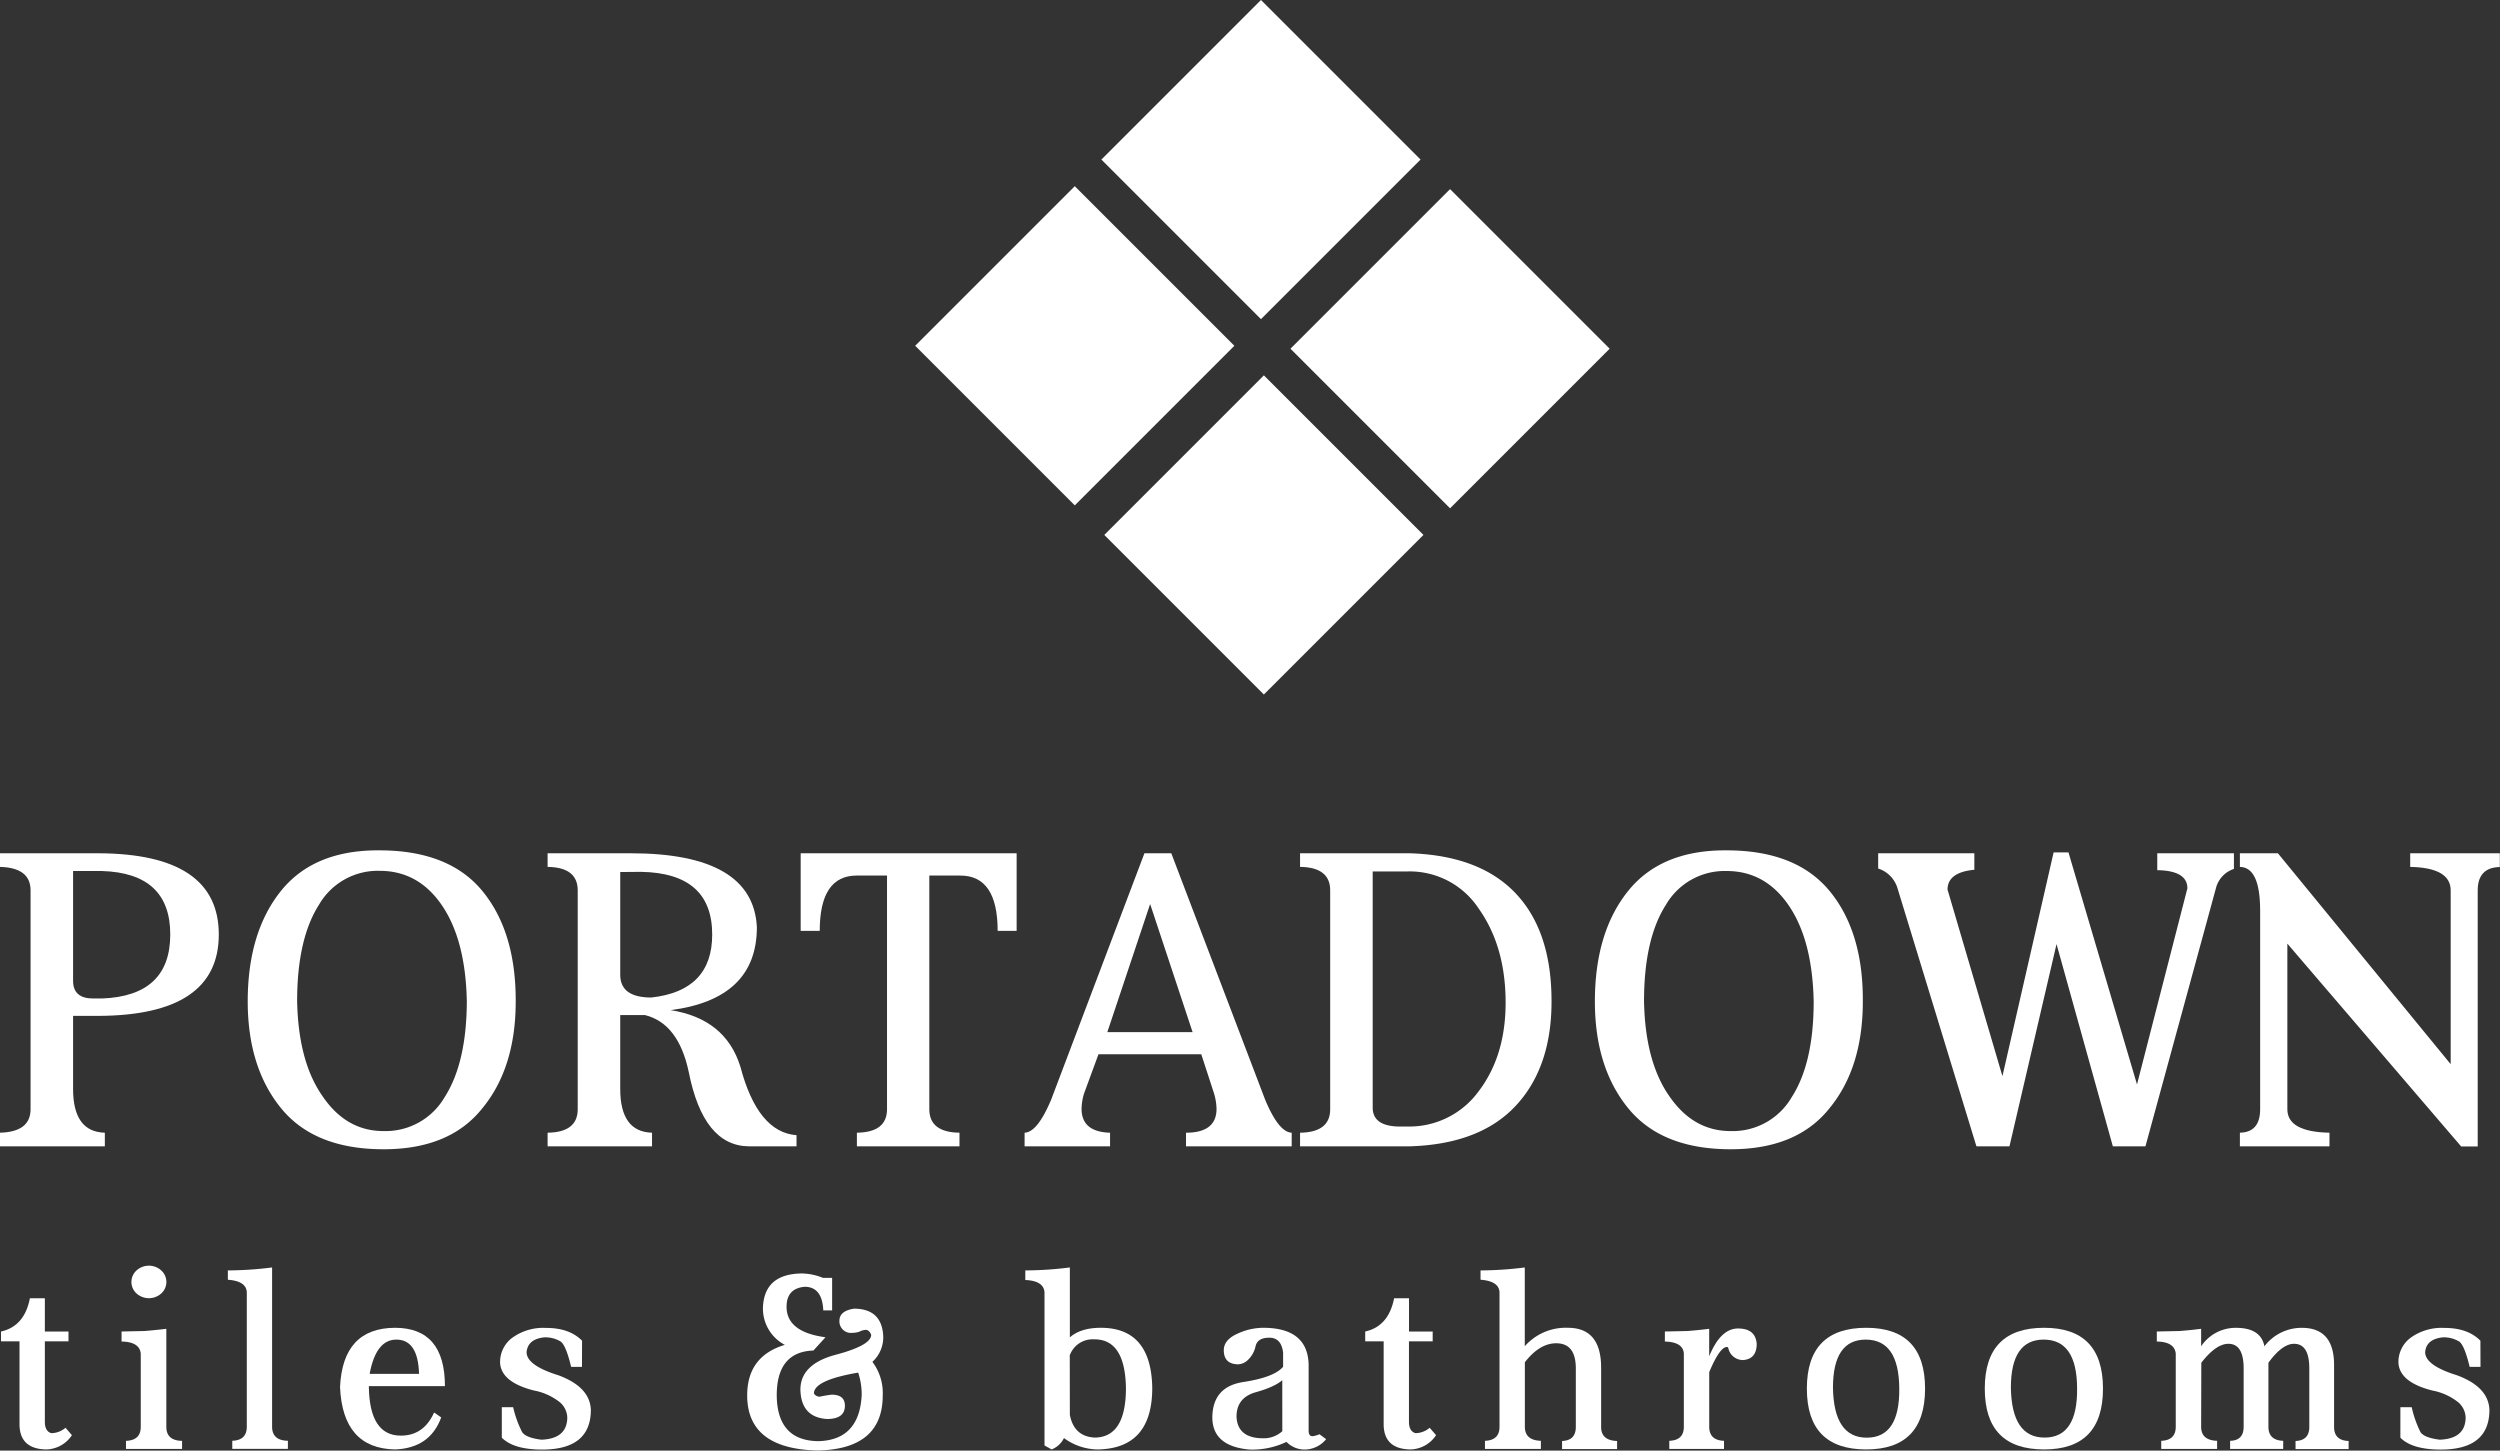 <svg xmlns="http://www.w3.org/2000/svg" viewBox="0 0 565.15 327.93"><rect x="0" y="0" width="565.15" height="327.93" fill="#333333" stroke="none"/><defs><style>.cls-1{fill:#fff;}</style></defs><title>Asset 3</title><g id="Layer_2" data-name="Layer 2"><g id="Colour_Variations" data-name="Colour Variations"><rect class="cls-1" x="260.2" y="95.41" width="51.02" height="51.02" transform="translate(-1.82 237.45) rotate(-45)"/><rect class="cls-1" x="302.29" y="53.32" width="51.02" height="51.02" transform="translate(40.27 254.88) rotate(-45)"/><rect class="cls-1" x="217.45" y="52.66" width="51.02" height="51.02" transform="translate(15.89 194.69) rotate(-45)"/><rect class="cls-1" x="259.54" y="10.57" width="51.02" height="51.02" transform="translate(57.98 212.12) rotate(-45)"/><path class="cls-1" d="M16.52,229.65v16.52q0,9.71,7.18,9.89v3.08H0v-3.08q6.9-.18,6.91-5.31V201.28q0-5.13-6.91-5.31v-3.08H22.21q27.26.09,27.25,18.38T22.21,229.65Zm0-32.75v24.82c0,2.68,1.52,4,4.57,4H23q15.48-.55,15.49-14.46T23,196.9Z"/><path class="cls-1" d="M116.58,226.39q0,15-7.56,24.17-7.36,9.24-22.3,9.24-15.59,0-23.15-9.24T56,226.39q0-15.58,7.46-24.92t22.3-9.24q15.78,0,23.33,9.24T116.58,226.39Zm-29.86,29.3A15.45,15.45,0,0,0,100.53,248q4.95-7.74,5-21.65-.28-13.81-5.6-21.65t-14.1-7.84a15.34,15.34,0,0,0-13.71,7.65q-4.95,7.75-4.95,21.84.28,13.62,5.69,21.37Q78.22,255.7,86.72,255.69Z"/><path class="cls-1" d="M167.37,241.13q3.91,14.84,12.69,15.49v2.52H169.24Q159,259,155.7,242.35q-2.32-11-9.89-12.88h-5.6v16.7q0,9.71,7.19,9.89v3.08H123.79v-3.08q6.81-.09,6.81-5.31V201.28q0-5.22-6.81-5.31v-3.08h18.76q27.7,0,28.55,16.7,0,16.24-19.5,18.76Q164,230.3,167.37,241.13Zm-27.16-44v23.23q0,5.13,7,5.14Q161,224,161,211.27q0-13.9-16.05-14.18Z"/><path class="cls-1" d="M229.82,192.89v17.54h-4.29q0-12.51-8.45-12.5h-7v52.82q0,5.22,6.82,5.31v3.08H193.71v-3.08q6.81-.09,6.81-5.31V197.93h-6.86q-8.35,0-8.35,12.5H181V192.89Z"/><path class="cls-1" d="M248.32,238.33l-3.26,8.87a12.55,12.55,0,0,0-.56,3.45c0,3.49,2.14,5.29,6.44,5.41v3.08H231.62v-3.08q2.9-.09,6-7.46l21.09-55.71h6.07L286,248.6q3.08,7.36,6,7.46v3.08H268.11v-3.08q6.9,0,6.9-5.41a13.28,13.28,0,0,0-.56-3.45l-2.89-8.87Zm2-5H269.6L260,204.36Z"/><path class="cls-1" d="M318.62,192.89q15.86.47,24,9.05t8.12,24.45q0,14.93-8.12,23.61t-24,9.14H293.89v-3.08q6.81-.09,6.81-5.31V201.28q0-5.22-6.81-5.31v-3.08Zm-.47,61.77a19.39,19.39,0,0,0,16.14-8q6.07-8,6.07-20,0-12.68-6.07-21.24A18.66,18.66,0,0,0,318.15,197h-7.84v53.39c0,2.86,2.09,4.28,6.25,4.28Z"/><path class="cls-1" d="M421.11,226.39q0,15-7.56,24.17-7.38,9.24-22.31,9.24-15.58,0-23.14-9.24t-7.56-24.17q0-15.58,7.47-24.92t22.3-9.24q15.76,0,23.33,9.24T421.11,226.39Zm-29.87,29.3A15.43,15.43,0,0,0,405.05,248Q410,240.3,410,226.39q-.28-13.81-5.6-21.65t-14.09-7.84a15.37,15.37,0,0,0-13.72,7.65q-4.95,7.75-4.94,21.84.27,13.62,5.69,21.37Q382.76,255.7,391.24,255.69Z"/><path class="cls-1" d="M464.9,213.42l-10.64,45.72h-7.47l-17.92-58.6a6.69,6.69,0,0,0-4.29-4.2v-3.45h21.74v3.73c-4,.37-6.06,1.87-6.06,4.48l12.41,42.18,11.57-50.58h3.36l15.49,52.45,11.39-44.33q0-4-6.81-4.11v-3.82H505v3.54a6.16,6.16,0,0,0-4,4.11L485,259.14h-7.37Z"/><path class="cls-1" d="M517.08,213.32v37.43q0,5.13,9.52,5.31v3.08H506.35v-3.08q4.57-.09,4.58-5.31V205.86q0-9.81-4.58-9.89v-3.08h8.59L554,240.57V201.28q0-5.13-9.15-5.31v-3.08h20.26V196q-5,.09-5,5.31v57.86h-3.74Z"/><path class="cls-1" d="M10.14,303.22v18.2c0,1.41.48,2.26,1.44,2.56a5,5,0,0,0,3.23-1.22l1.45,1.67a7.11,7.11,0,0,1-5.85,3.23c-4-.08-6-2-6-5.74v-18.7H.23V301q5.3-1.17,6.53-7.51h3.38V301h5.34v2.23Z"/><path class="cls-1" d="M31.82,306q-.27-2.67-4.34-2.73V301l5.12-.11c1.52-.11,3.17-.28,5-.5v22.15c0,2.08,1.18,3.14,3.56,3.18v1.83H28.48v-1.83c2.23-.08,3.34-1.13,3.34-3.18Zm5.79-16.2a3.53,3.53,0,0,1-1.11,2.56,4.19,4.19,0,0,1-5.68,0,3.51,3.51,0,0,1,0-5.12,4.16,4.16,0,0,1,5.68,0A3.51,3.51,0,0,1,37.61,289.75Z"/><path class="cls-1" d="M55.79,292.09q-.16-2.5-4.28-2.79v-2.11a80.06,80.06,0,0,0,10-.67v36q0,3.12,3.57,3.18v1.83H52.51v-1.83c2.19-.08,3.28-1.13,3.28-3.18Z"/><path class="cls-1" d="M89.28,327.66q-11.81-.23-12.41-14.09.6-13.35,12.41-13.41,11.3,0,11.3,13.19H83.38q.11,11.19,7.23,11.19,5.19,0,7.52-5.23l1.61,1.11Q97.19,327.38,89.28,327.66Zm5.45-17.09c-.15-5.09-1.81-7.67-5-7.74s-5.21,2.58-6.17,7.74Z"/><path class="cls-1" d="M131.56,309h-2.45c-.74-3.11-1.5-5-2.28-5.68a6.74,6.74,0,0,0-3.79-1c-2.48.26-3.82,1.38-4,3.34q0,3,7.18,5.23,7.13,2.63,7.35,7.8,0,9-11,9c-4.31,0-7.35-.9-9.13-2.68v-6.9H116a24.65,24.65,0,0,0,2,5.57c.52.89,2,1.48,4.4,1.78q5.73-.23,5.84-4.9a4.69,4.69,0,0,0-1.89-3.73,13.43,13.43,0,0,0-5.68-2.5c-4.93-1.26-7.48-3.36-7.62-6.29a6.82,6.82,0,0,1,2.83-5.68,12,12,0,0,1,7.57-2.17q5.29,0,8.13,2.89Z"/><path class="cls-1" d="M194,310.29Q184,312,184,315a1.45,1.45,0,0,0,1.39.72,25,25,0,0,1,2.62-.44H188c2,0,3,.83,3,2.5q0,3-4.06,3-5.85-.39-6-6.63,0-5.78,8-7.9t8-4.51q-.45-1.11-1.23-1.11a3.57,3.57,0,0,0-1.5.44,5.05,5.05,0,0,1-1.5.23,2.61,2.61,0,0,1-2.95-2.73q0-2.22,3.28-2.73,6.24,0,6.62,6.07a7.51,7.51,0,0,1-2.45,5.95,11.69,11.69,0,0,1,2.34,7.58q0,12.13-14.64,12.46-16-.33-16-12.46,0-8.87,8.51-11.42a9.26,9.26,0,0,1-4.95-8.4c.18-5.09,3.1-7.66,8.74-7.74a13.15,13.15,0,0,1,4.84,1h2.06v7.35h-2q-.23-5.34-4.23-5.34-4.07.39-4.07,4.51,0,5.73,8.8,6.9l-2.73,3q-8.29.29-8.29,10.14.1,10.18,9.29,10.35,9.36-.17,9.91-10.35A15.64,15.64,0,0,0,194,310.29Z"/><path class="cls-1" d="M240.52,325.09a5.24,5.24,0,0,1-2.79,2.57l-1.61-.9V292.09q-.23-2.56-4.34-2.73v-2.17a81.35,81.35,0,0,0,10.07-.67v15.81c1.64-1.45,4-2.17,7-2.17q11.4,0,11.63,13.58,0,13.8-12.47,13.92A13.15,13.15,0,0,1,240.52,325.09Zm1.33-5.24c.63,3.27,2.53,5,5.68,5.13q7-.11,7-11.21-.18-11.06-7.19-11a5.5,5.5,0,0,0-5.51,3.62Z"/><path class="cls-1" d="M285.53,300.16q10.07,0,10.3,8.29v15c0,.81.29,1.22.89,1.22a5.69,5.69,0,0,0,1.56-.45l1.5,1.12a6.29,6.29,0,0,1-4.68,2.34,5.7,5.7,0,0,1-4.28-1.73,17.85,17.85,0,0,1-8.41,1.73q-8.24-.74-8.35-7.13,0-7.06,7-8.13t9-3.45v-3.17c-.26-2.26-1.3-3.4-3.11-3.4s-2.83.65-3.12,1.95a6,6,0,0,1-1.89,3.23,3.34,3.34,0,0,1-2.18.84q-3.1-.12-3.11-3.18c0-1.59,1.06-2.84,3.06-3.73A14,14,0,0,1,285.53,300.16ZM289.87,312c-1.11,1-3.12,1.92-6,2.73s-4.34,2.65-4.34,5.51c.14,3.27,2.17,4.9,6.06,4.9a6.2,6.2,0,0,0,4.29-1.61Z"/><path class="cls-1" d="M318.51,303.22v18.2c0,1.41.49,2.26,1.45,2.56a5,5,0,0,0,3.23-1.22l1.45,1.67a7.11,7.11,0,0,1-5.85,3.23c-4-.08-6-2-6-5.74v-18.7h-4.17V301q5.29-1.17,6.53-7.51h3.37V301h5.35v2.23Z"/><path class="cls-1" d="M344.71,322.53c0,2.05,1.21,3.1,3.62,3.18v1.83H335.69v-1.83c2.19-.08,3.29-1.13,3.29-3.18V292.09q-.17-2.5-4.29-2.79v-2.11a80.09,80.09,0,0,0,10-.67v17.81a12.35,12.35,0,0,1,9.74-4.17q7.51,0,7.52,9v13.41c0,2.05,1.2,3.1,3.61,3.18v1.83H353.12v-1.83c2.07-.08,3.11-1.13,3.11-3.18V309.34c0-3.78-1.48-5.68-4.43-5.68q-3.76,0-7.09,4.29Z"/><path class="cls-1" d="M386.38,306.61q2.56-6.28,6.51-6.29t4.23,3.46q0,3.39-3,3.67a3.37,3.37,0,0,1-3.4-2.62q-.06-.33-.33-.33-1.62,0-4,5.68v12.35c0,2.05,1.11,3.1,3.34,3.18v1.83H377.36v-1.83c2.19-.08,3.29-1.13,3.29-3.18V306q-.16-2.62-4.29-2.73V301l5.11-.11c1.51-.11,3.15-.28,4.91-.5Z"/><path class="cls-1" d="M421.87,300.16q13.31,0,13.31,13.75t-13.31,13.75q-13.41,0-13.41-13.75T421.87,300.16Zm-.11,2.67q-7.39,0-7.4,10.85Q414.53,325,422,325t7.35-11.13Q429.27,302.83,421.76,302.83Z"/><path class="cls-1" d="M462.09,300.16q13.31,0,13.31,13.75t-13.31,13.75q-13.41,0-13.41-13.75T462.09,300.16Zm-.11,2.67q-7.39,0-7.4,10.85.17,11.31,7.63,11.3t7.34-11.13Q469.51,302.83,462,302.83Z"/><path class="cls-1" d="M497.59,322.53c0,2.05,1.2,3.1,3.61,3.18v1.83H488.57v-1.83c2.19-.08,3.28-1.13,3.28-3.18V306q-.27-2.67-4.28-2.73V301l5.12-.11c1.52-.11,3.15-.28,4.9-.5v3.95a9.37,9.37,0,0,1,7.9-4.17c3.75,0,5.88,1.43,6.4,4.17a10.59,10.59,0,0,1,8.46-4.17q7.29,0,7.29,8.4v14c0,2.05,1.1,3.1,3.29,3.18v1.83h-12v-1.83c2.07-.08,3.11-1.13,3.11-3.18V309.34q0-5.56-3.45-5.56c-1.78,0-3.71,1.42-5.79,4.28v14.47c0,2.05,1.12,3.1,3.34,3.18v1.83h-12v-1.83q3.06-.06,3.06-3.18V309.34q0-5.56-3.45-5.56c-1.86,0-3.9,1.42-6.12,4.28Z"/><path class="cls-1" d="M560.74,309h-2.45c-.74-3.11-1.5-5-2.28-5.68a6.73,6.73,0,0,0-3.78-1c-2.49.26-3.83,1.38-4,3.34q0,3,7.18,5.23,7.13,2.63,7.35,7.8,0,9-11,9c-4.31,0-7.35-.9-9.13-2.68v-6.9h2.56a24.65,24.65,0,0,0,1.95,5.57c.52.89,2,1.48,4.4,1.78q5.73-.23,5.84-4.9a4.69,4.69,0,0,0-1.89-3.73,13.37,13.37,0,0,0-5.68-2.5c-4.93-1.26-7.48-3.36-7.62-6.29a6.82,6.82,0,0,1,2.83-5.68,12,12,0,0,1,7.58-2.17q5.28,0,8.12,2.89Z"/></g></g></svg>